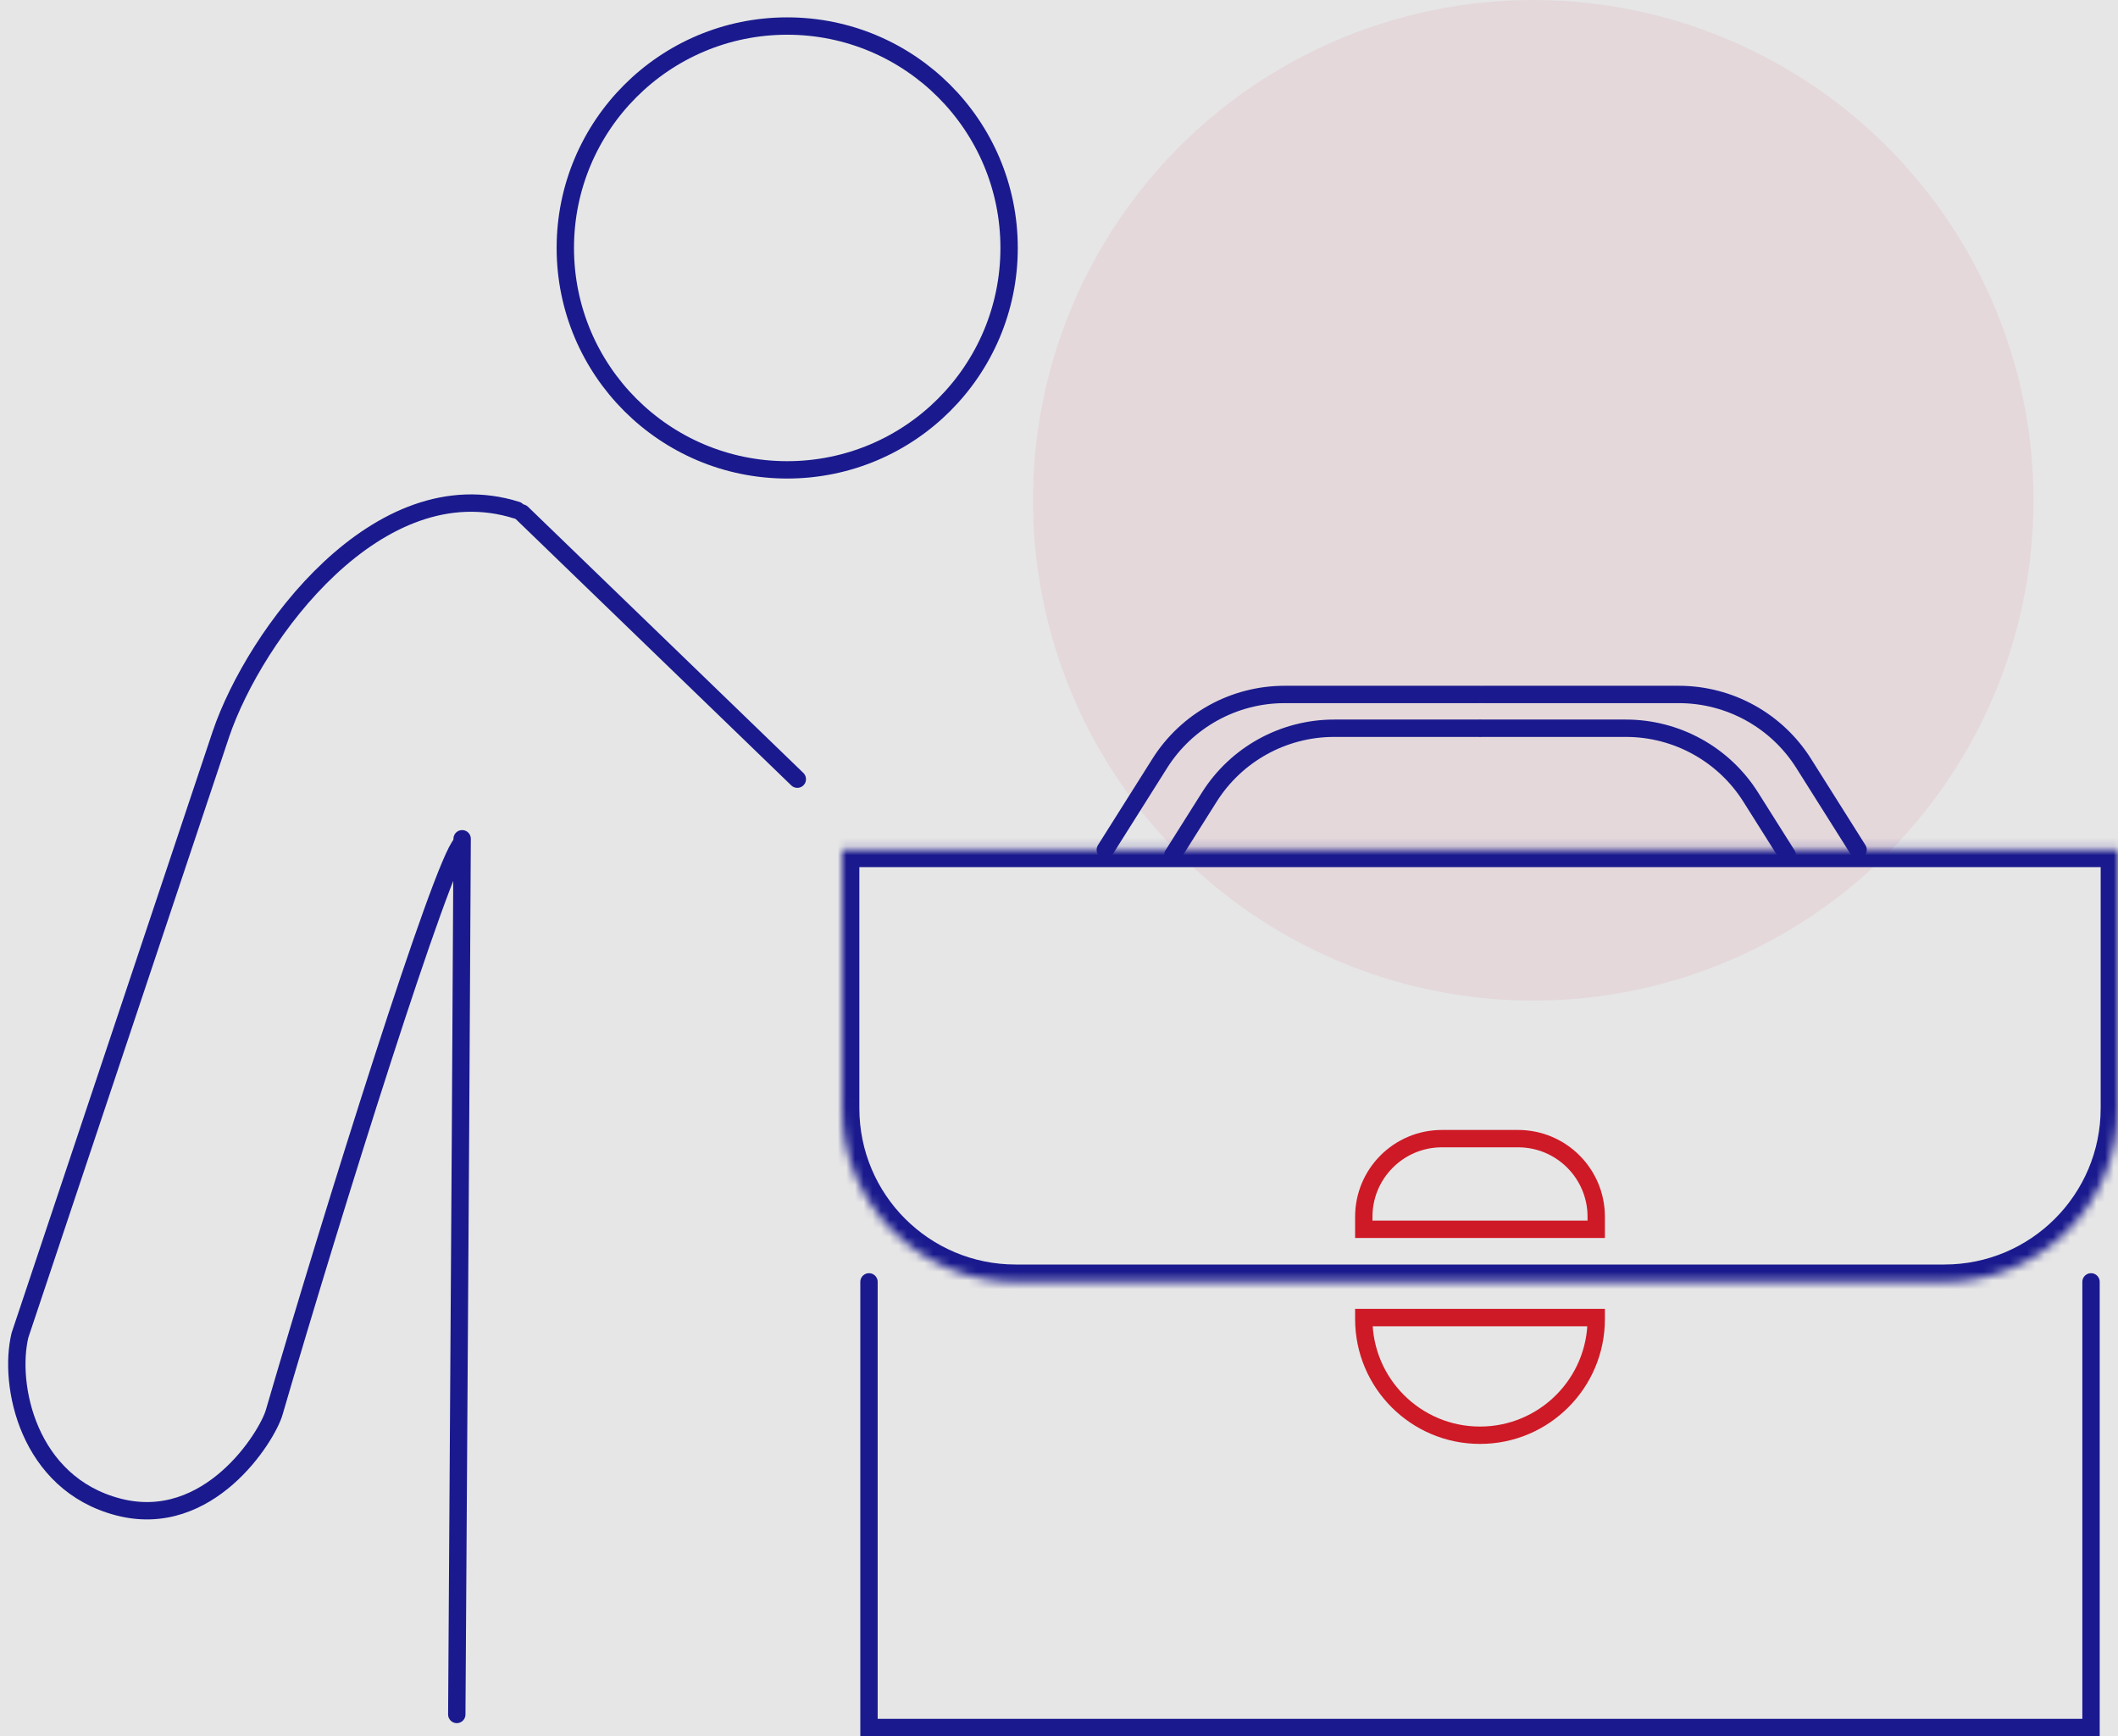 <svg width="244" height="200" viewBox="0 0 244 200" fill="none" xmlns="http://www.w3.org/2000/svg">
<rect x="0" y="0" width="244" height="200" fill="#808080" stroke="none"/>
<g opacity="0.8" clip-path="url(#clip0_13_7499)">
<rect width="244" height="200" fill="white"/>
<circle cx="176.634" cy="57.634" r="57.634" fill="#F7ACBB" fill-opacity="0.2"/>
<mask id="path-2-inside-1_13_7499" fill="white">
<path d="M97 97.89H244.003V127.668C244.003 138.714 235.049 147.668 224.003 147.668H117C105.954 147.668 97 138.714 97 127.668V97.89Z"/>
</mask>
<path d="M97 97.89V95.89H95V97.89H97ZM244.003 97.89H246.003V95.89H244.003V97.89ZM97 97.89V99.89H244.003V97.89V95.89H97V97.89ZM244.003 97.89H242.003V127.668H244.003H246.003V97.89H244.003ZM224.003 147.668V145.668H117V147.668V149.668H224.003V147.668ZM97 127.668H99V97.89H97H95V127.668H97ZM117 147.668V145.668C107.059 145.668 99 137.61 99 127.668H97H95C95 139.819 104.85 149.668 117 149.668V147.668ZM244.003 127.668H242.003C242.003 137.61 233.944 145.668 224.003 145.668V147.668V149.668C236.153 149.668 246.003 139.819 246.003 127.668H244.003Z" fill="#000091" mask="url(#path-2-inside-1_13_7499)"/>
<path d="M100.111 147.668V199.003H240.892V147.668" stroke="#000091" stroke-width="2" stroke-linecap="round"/>
<path d="M183.89 151.78V151.947C183.889 159.341 177.895 165.335 170.501 165.335C163.107 165.335 157.112 159.341 157.112 151.947V151.78H183.89Z" stroke="#E1000F" stroke-width="2"/>
<path d="M127.335 97.889L133.611 87.934C136.724 82.996 142.154 80 147.992 80H170.502" stroke="#000091" stroke-width="2" stroke-linecap="round"/>
<path d="M214.059 97.889L207.783 87.934C204.669 82.996 199.24 80 193.402 80H170.892" stroke="#000091" stroke-width="2" stroke-linecap="round"/>
<path d="M135.112 98.49L139.315 91.825C142.428 86.886 147.858 83.891 153.696 83.891H170.342" stroke="#000091" stroke-width="2" stroke-linecap="round"/>
<path d="M205.892 98.49L201.689 91.825C198.576 86.886 193.146 83.891 187.308 83.891H170.661" stroke="#000091" stroke-width="2" stroke-linecap="round"/>
<path d="M166.112 131.168H174.89C179.86 131.168 183.89 135.197 183.89 140.168V141.612H157.112V140.168C157.112 135.197 161.142 131.168 166.112 131.168Z" stroke="#E1000F" stroke-width="2"/>
<circle cx="90.689" cy="28.563" r="25.563" stroke="#000091" stroke-width="2"/>
<path d="M53.24 96.624C53.24 99.677 52.944 149.576 52.623 197.5" stroke="#000091" stroke-width="2" stroke-linecap="round" stroke-linejoin="round"/>
<path d="M53.154 97.195C50.894 99.46 38.347 139.515 31.583 162.715C30.767 165.513 24.046 176.307 13.635 173.602C3.223 170.897 0.92 159.543 2.301 153.815L17.736 107.642L25.454 84.555C29.36 73.078 43.566 53.729 59.547 58.776" stroke="#000091" stroke-width="2" stroke-linecap="round" stroke-linejoin="round"/>
<path d="M91.853 89.759L60.132 59.096" stroke="#000091" stroke-width="2" stroke-linecap="round" stroke-linejoin="round"/>
</g>
<defs>
<clipPath id="clip0_13_7499">
<rect width="244" height="200" fill="white"/>
</clipPath>
</defs>
</svg>
